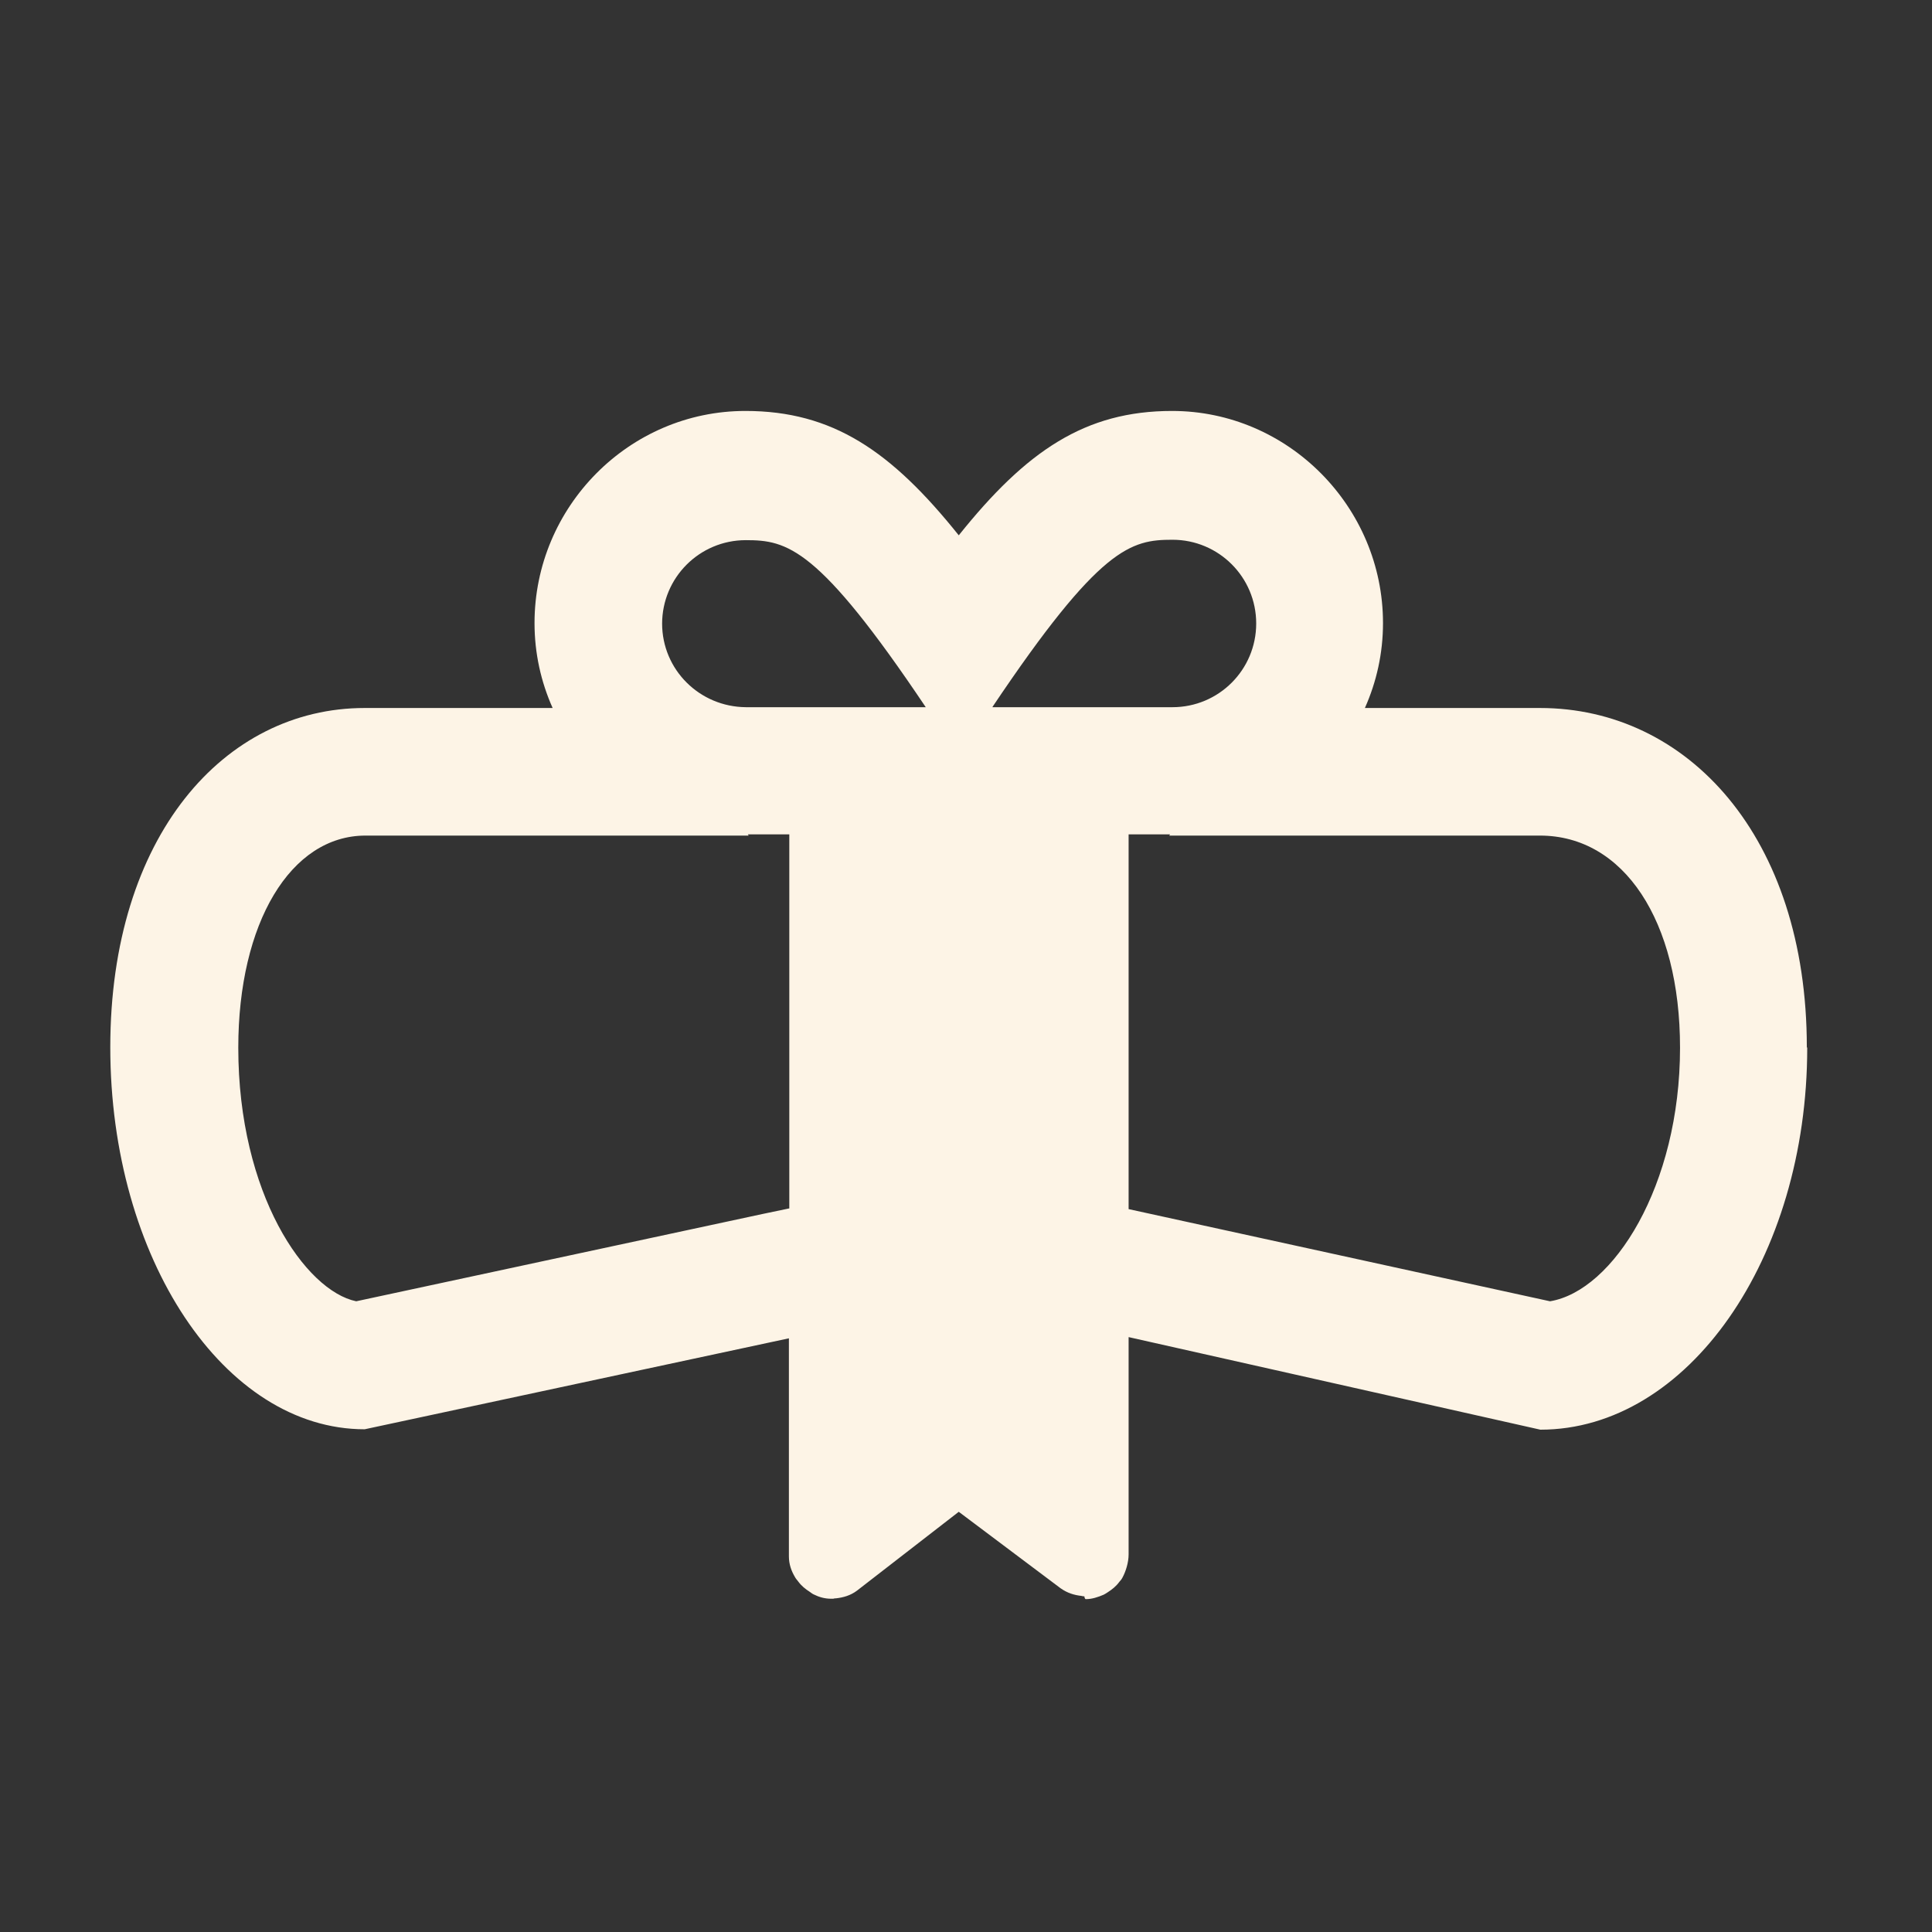 <?xml version="1.0" encoding="UTF-8"?><svg id="Layer_1" xmlns="http://www.w3.org/2000/svg" viewBox="0 0 48 48"><rect x="0" y="0" width="48" height="48" fill="#333333" stroke="none"/><defs><style>.cls-1{fill:#fdf4e6;stroke-width:0px;}</style></defs><path class="cls-1" d="M44.9,26.03c0,5.24-2.97,9.49-6.63,9.49l-10.23-2.3v5.4c0,.2-.07.42-.15.57-.02.04-.05.08-.08.11-.08.11-.18.19-.29.26-.03.02-.06.04-.1.06-.14.06-.29.11-.44.11-.01,0-.03,0-.04-.07-.02,0-.04,0-.07-.01-.18-.02-.35-.07-.52-.19l-2.53-1.9-2.53,1.96c-.16.12-.34.17-.52.19-.02,0-.04,0-.07.01-.02,0-.03,0-.05,0-.16,0-.3-.04-.44-.11-.04-.02-.06-.04-.09-.06-.11-.07-.21-.15-.29-.26-.03-.04-.06-.07-.08-.11-.09-.15-.15-.32-.15-.51v-5.42l-10.54,2.26c-3.49,0-6.32-4.25-6.32-9.49s2.83-8.43,6.32-8.43h4.67c-.29-.65-.45-1.36-.45-2.11,0-2.89,2.35-5.27,5.24-5.27,2.16,0,3.62.99,5.3,3.09,1.68-2.1,3.14-3.09,5.3-3.09,2.88,0,5.24,2.38,5.24,5.27,0,.75-.16,1.46-.45,2.11h4.35c3.66,0,6.63,3.19,6.63,8.43ZM19.61,30.02v-9.29h-1.03l.02.03h-9.52c-1.86,0-3.16,2.17-3.16,5.27,0,3.64,1.67,6.04,2.93,6.3l10.1-2.17.67-.14ZM16.45,15.49c0,1.15.93,2.07,2.08,2.08h4.47c-2.67-3.98-3.44-4.15-4.47-4.15-1.15,0-2.08.93-2.08,2.08ZM24.66,17.57h4.47c1.15,0,2.08-.93,2.08-2.08s-.93-2.08-2.08-2.08c-1.03,0-1.8.17-4.47,4.15ZM41.74,26.03c0-3.16-1.4-5.27-3.48-5.27h-9.21l.02-.03h-1.03v9.31l10.47,2.29c1.57-.26,3.23-2.87,3.23-6.3Z"/></svg>